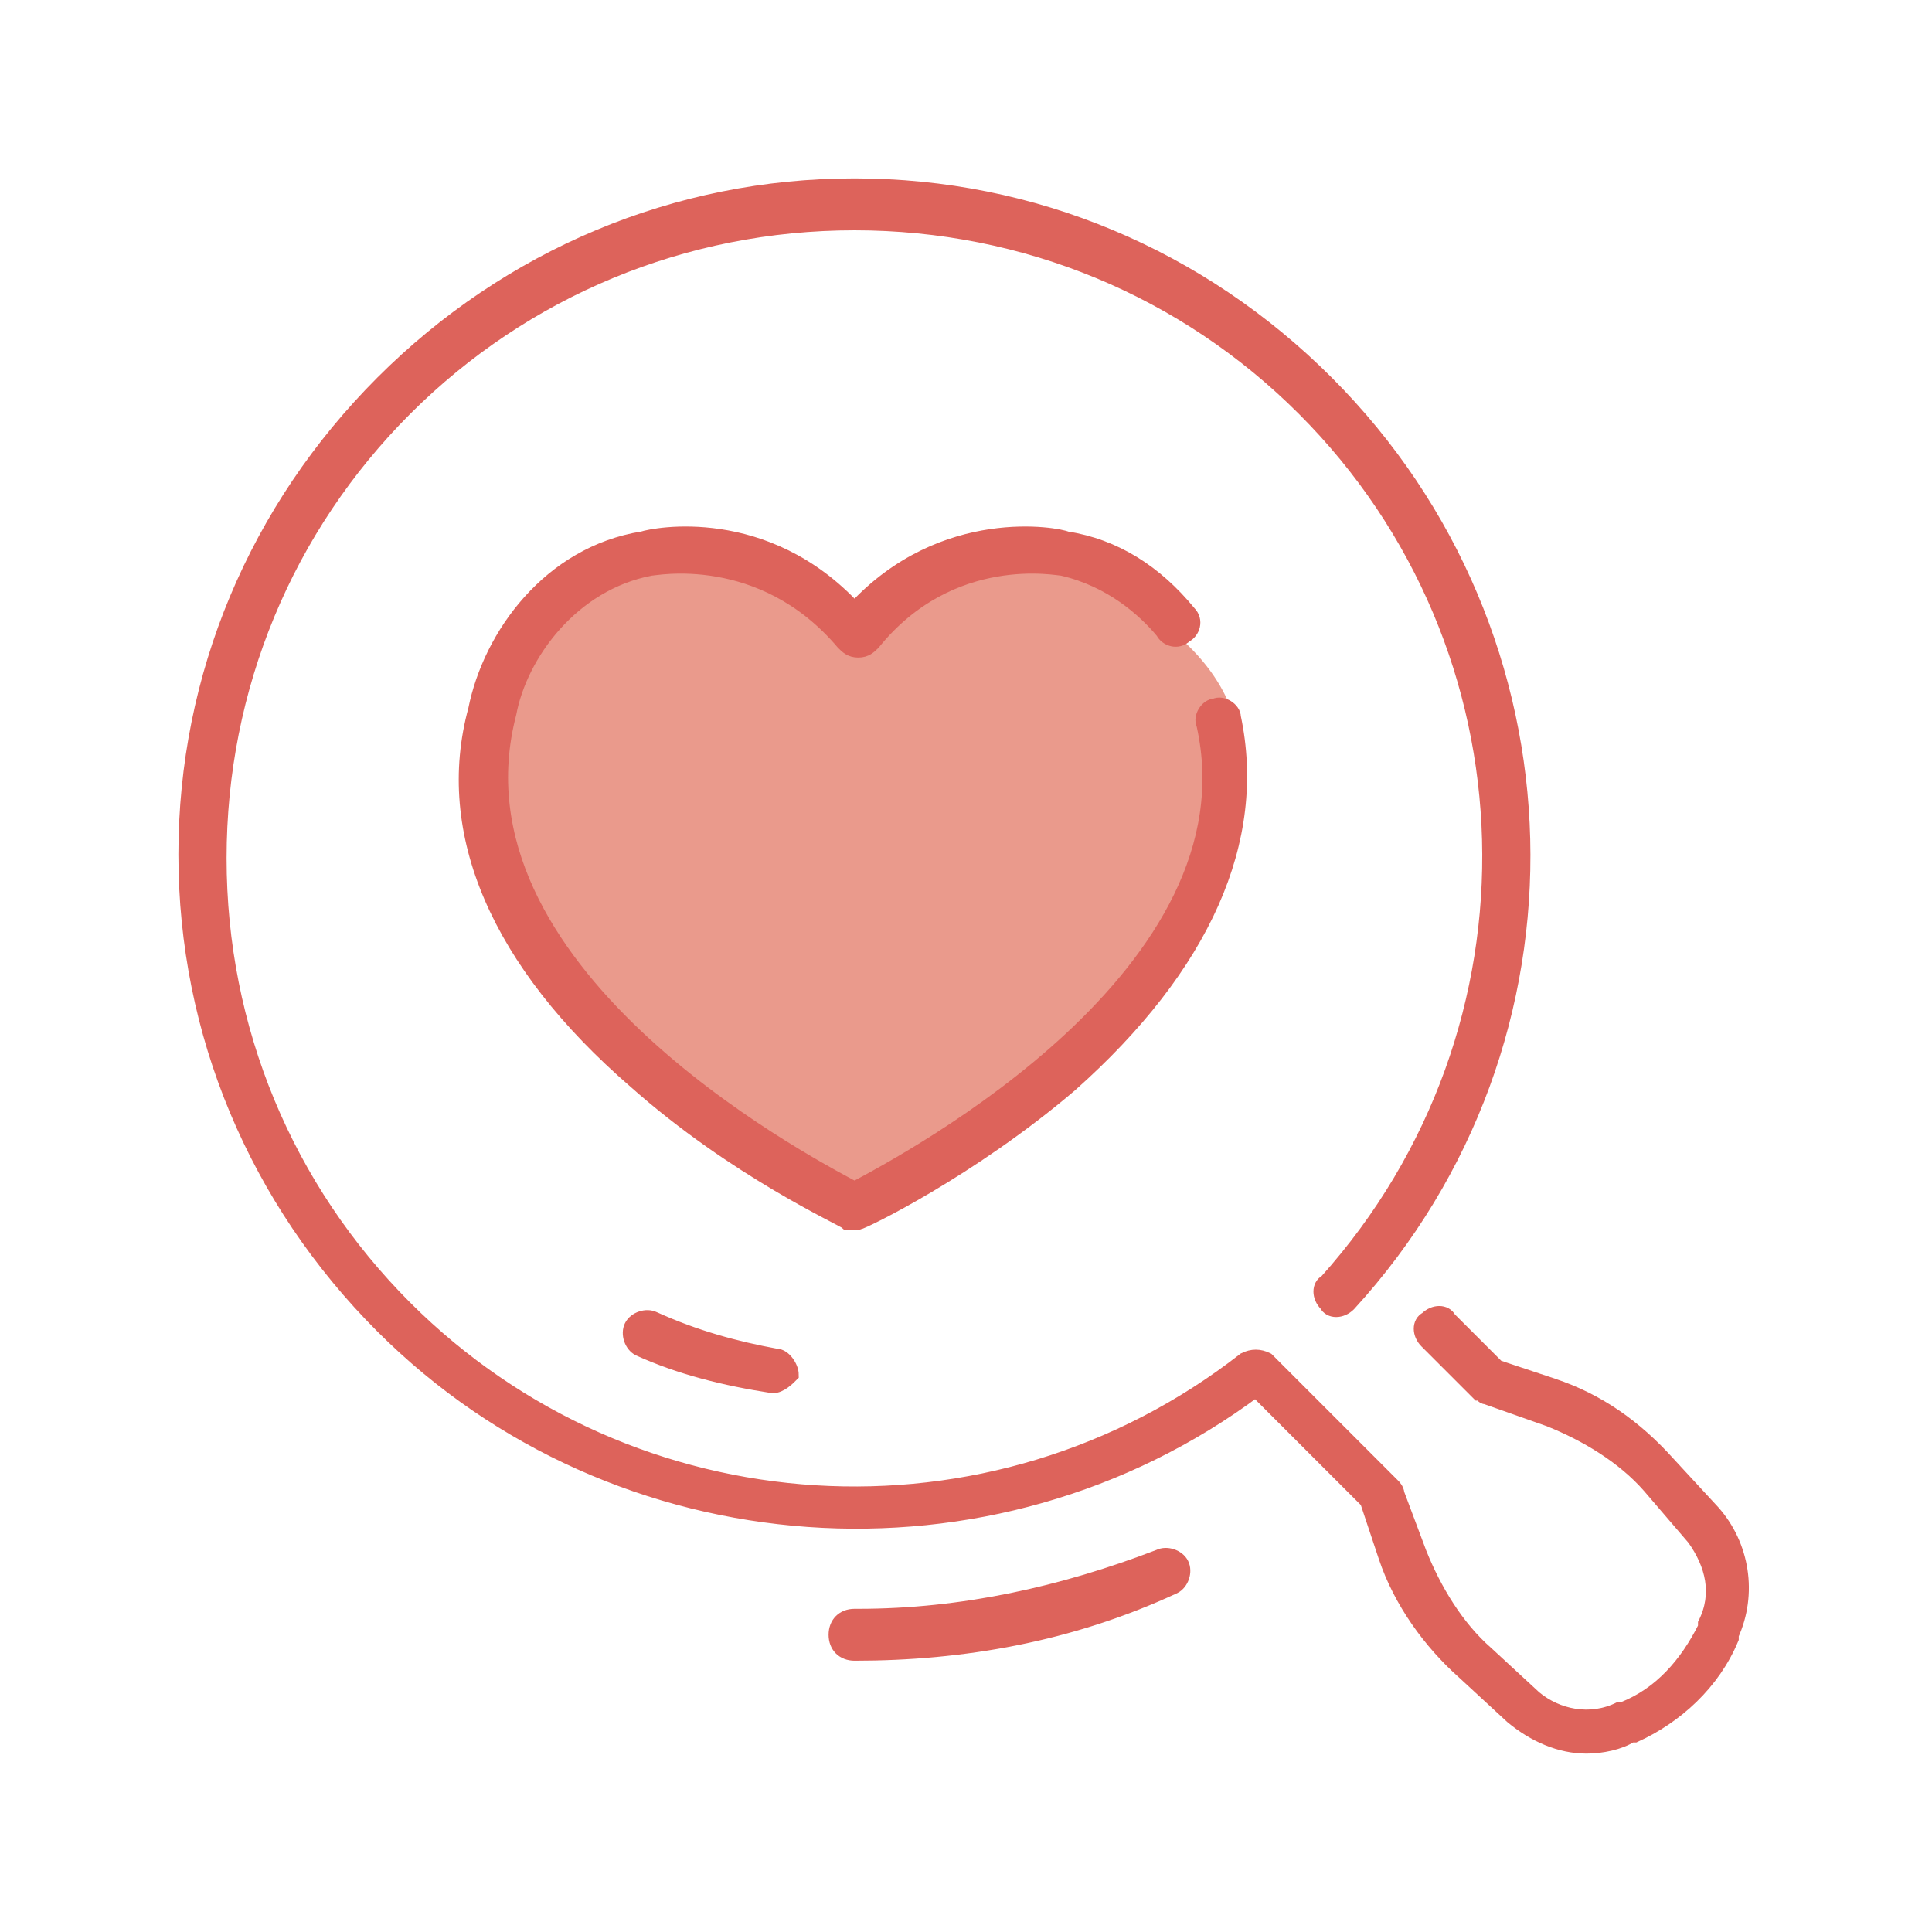 <?xml version="1.0" encoding="utf-8"?>
<!-- Generator: Adobe Illustrator 27.8.1, SVG Export Plug-In . SVG Version: 6.00 Build 0)  -->
<svg version="1.1" id="瀧_1" xmlns="http://www.w3.org/2000/svg" xmlns:xlink="http://www.w3.org/1999/xlink" x="0px" y="0px"
	 viewBox="0 0 52 52" style="enable-background:new 0 0 52 52;" xml:space="preserve">
<g>
	<g>
		<path style="fill:#DD635B;stroke:#DD635B;stroke-width:0.397;stroke-miterlimit:10;" d="M20.8,37.3
			C20.8,37.3,20.8,37.3,20.8,37.3c-1.3-0.2-2.5-0.5-3.6-1c-0.2-0.1-0.3-0.4-0.2-0.6c0.1-0.2,0.4-0.3,0.6-0.2c1.1,0.5,2.2,0.8,3.3,1
			c0.2,0,0.4,0.3,0.4,0.5C21.2,37.1,21,37.3,20.8,37.3z"/>
	</g>
	<g>
		<path style="fill:#DD635B;stroke:#DD635B;stroke-width:0.397;stroke-miterlimit:10;" d="M23,44.5C23,44.5,23,44.5,23,44.5
			c-0.3,0-0.5-0.2-0.5-0.5c0-0.3,0.2-0.5,0.5-0.5c0,0,0,0,0.1,0c2.8,0,5.5-0.6,8.1-1.6c0.2-0.1,0.5,0,0.6,0.2c0.1,0.2,0,0.5-0.2,0.6
			C28.8,44,25.9,44.5,23,44.5z"/>
	</g>
</g>
<g>
	<path style="fill:#DD635B;stroke:#DD635B;stroke-width:0.397;stroke-miterlimit:10;" d="M42.7,47c-0.7,0-1.4-0.3-2-0.8l-1.3-1.2
		c-0.9-0.8-1.7-1.9-2.1-3.1l-0.5-1.5l-3-3c-7.1,5.3-17.2,4.6-23.5-1.7C6.9,32.3,5,27.8,5,23c0-4.8,1.9-9.3,5.3-12.7
		C13.7,6.9,18.2,5,23,5c4.8,0,9.3,1.9,12.7,5.3c6.8,6.8,7.1,17.7,0.6,24.8c-0.2,0.2-0.5,0.2-0.6,0c-0.2-0.2-0.2-0.5,0-0.6
		c6.1-6.8,5.8-17.1-0.6-23.5c-3.2-3.2-7.5-5-12.1-5s-8.9,1.8-12.1,5c-3.2,3.2-5,7.5-5,12.1s1.8,8.9,5,12.1
		c6.1,6.1,15.8,6.7,22.6,1.4c0.2-0.1,0.4-0.1,0.6,0l3.4,3.4c0,0,0.1,0.1,0.1,0.2l0.6,1.6c0.4,1,1,2,1.8,2.7l1.3,1.2
		c0.6,0.5,1.5,0.7,2.3,0.3l0.1,0c1-0.4,1.7-1.2,2.2-2.2l0-0.1c0.4-0.8,0.2-1.6-0.3-2.3L44.4,40c-0.7-0.8-1.7-1.4-2.7-1.8L40,37.6
		c-0.1,0-0.1-0.1-0.2-0.1l-1.4-1.4c-0.2-0.2-0.2-0.5,0-0.6c0.2-0.2,0.5-0.2,0.6,0l1.3,1.3l1.5,0.5c1.2,0.4,2.2,1.1,3.1,2.1l1.2,1.3
		c0.8,0.9,1,2.2,0.5,3.3l0,0.1c-0.5,1.2-1.5,2.1-2.6,2.6l-0.1,0C43.6,46.9,43.1,47,42.7,47z"/>
</g>
<path style="fill:#EA9A8C;" d="M23,32c0,0-11.7-5.9-9.4-12.7s7.1-4.7,9.4-2.9s-0.6-3.3,5.6-1s4.9,6.2,4.3,8
	C32.3,25.1,28.7,29.9,23,32z"/>
<g>
	<path style="fill:#DD635B;stroke:#DD635B;stroke-width:0.397;stroke-miterlimit:10;" d="M23,32.9c-0.1,0-0.1,0-0.2,0
		c-0.1-0.1-3-1.4-5.7-3.8c-3.7-3.2-5.2-6.7-4.3-10c0.4-2,2-4.2,4.5-4.6c0.3-0.1,3.3-0.7,5.7,1.9c2.4-2.6,5.5-2,5.7-1.9
		c1.3,0.2,2.4,0.9,3.3,2c0.2,0.2,0.1,0.5-0.1,0.6c-0.2,0.2-0.5,0.1-0.6-0.1c-0.5-0.6-1.4-1.4-2.7-1.7c0,0,0,0,0,0
		c-0.1,0-3-0.6-5.1,2c-0.1,0.1-0.2,0.2-0.4,0.2c-0.2,0-0.3-0.1-0.4-0.2c-2.2-2.6-5.1-2-5.2-2c0,0,0,0,0,0c-2.1,0.4-3.5,2.3-3.8,3.9
		c0,0,0,0,0,0C11.9,26.1,21.5,31.2,23,32c1.5-0.8,10.9-5.8,9.4-12.5c-0.1-0.2,0.1-0.5,0.3-0.5c0.2-0.1,0.5,0.1,0.5,0.3
		c0.7,3.3-0.8,6.7-4.4,9.9c-2.7,2.3-5.6,3.7-5.7,3.7C23.1,32.9,23.1,32.9,23,32.9z"/>
</g>
</svg>
